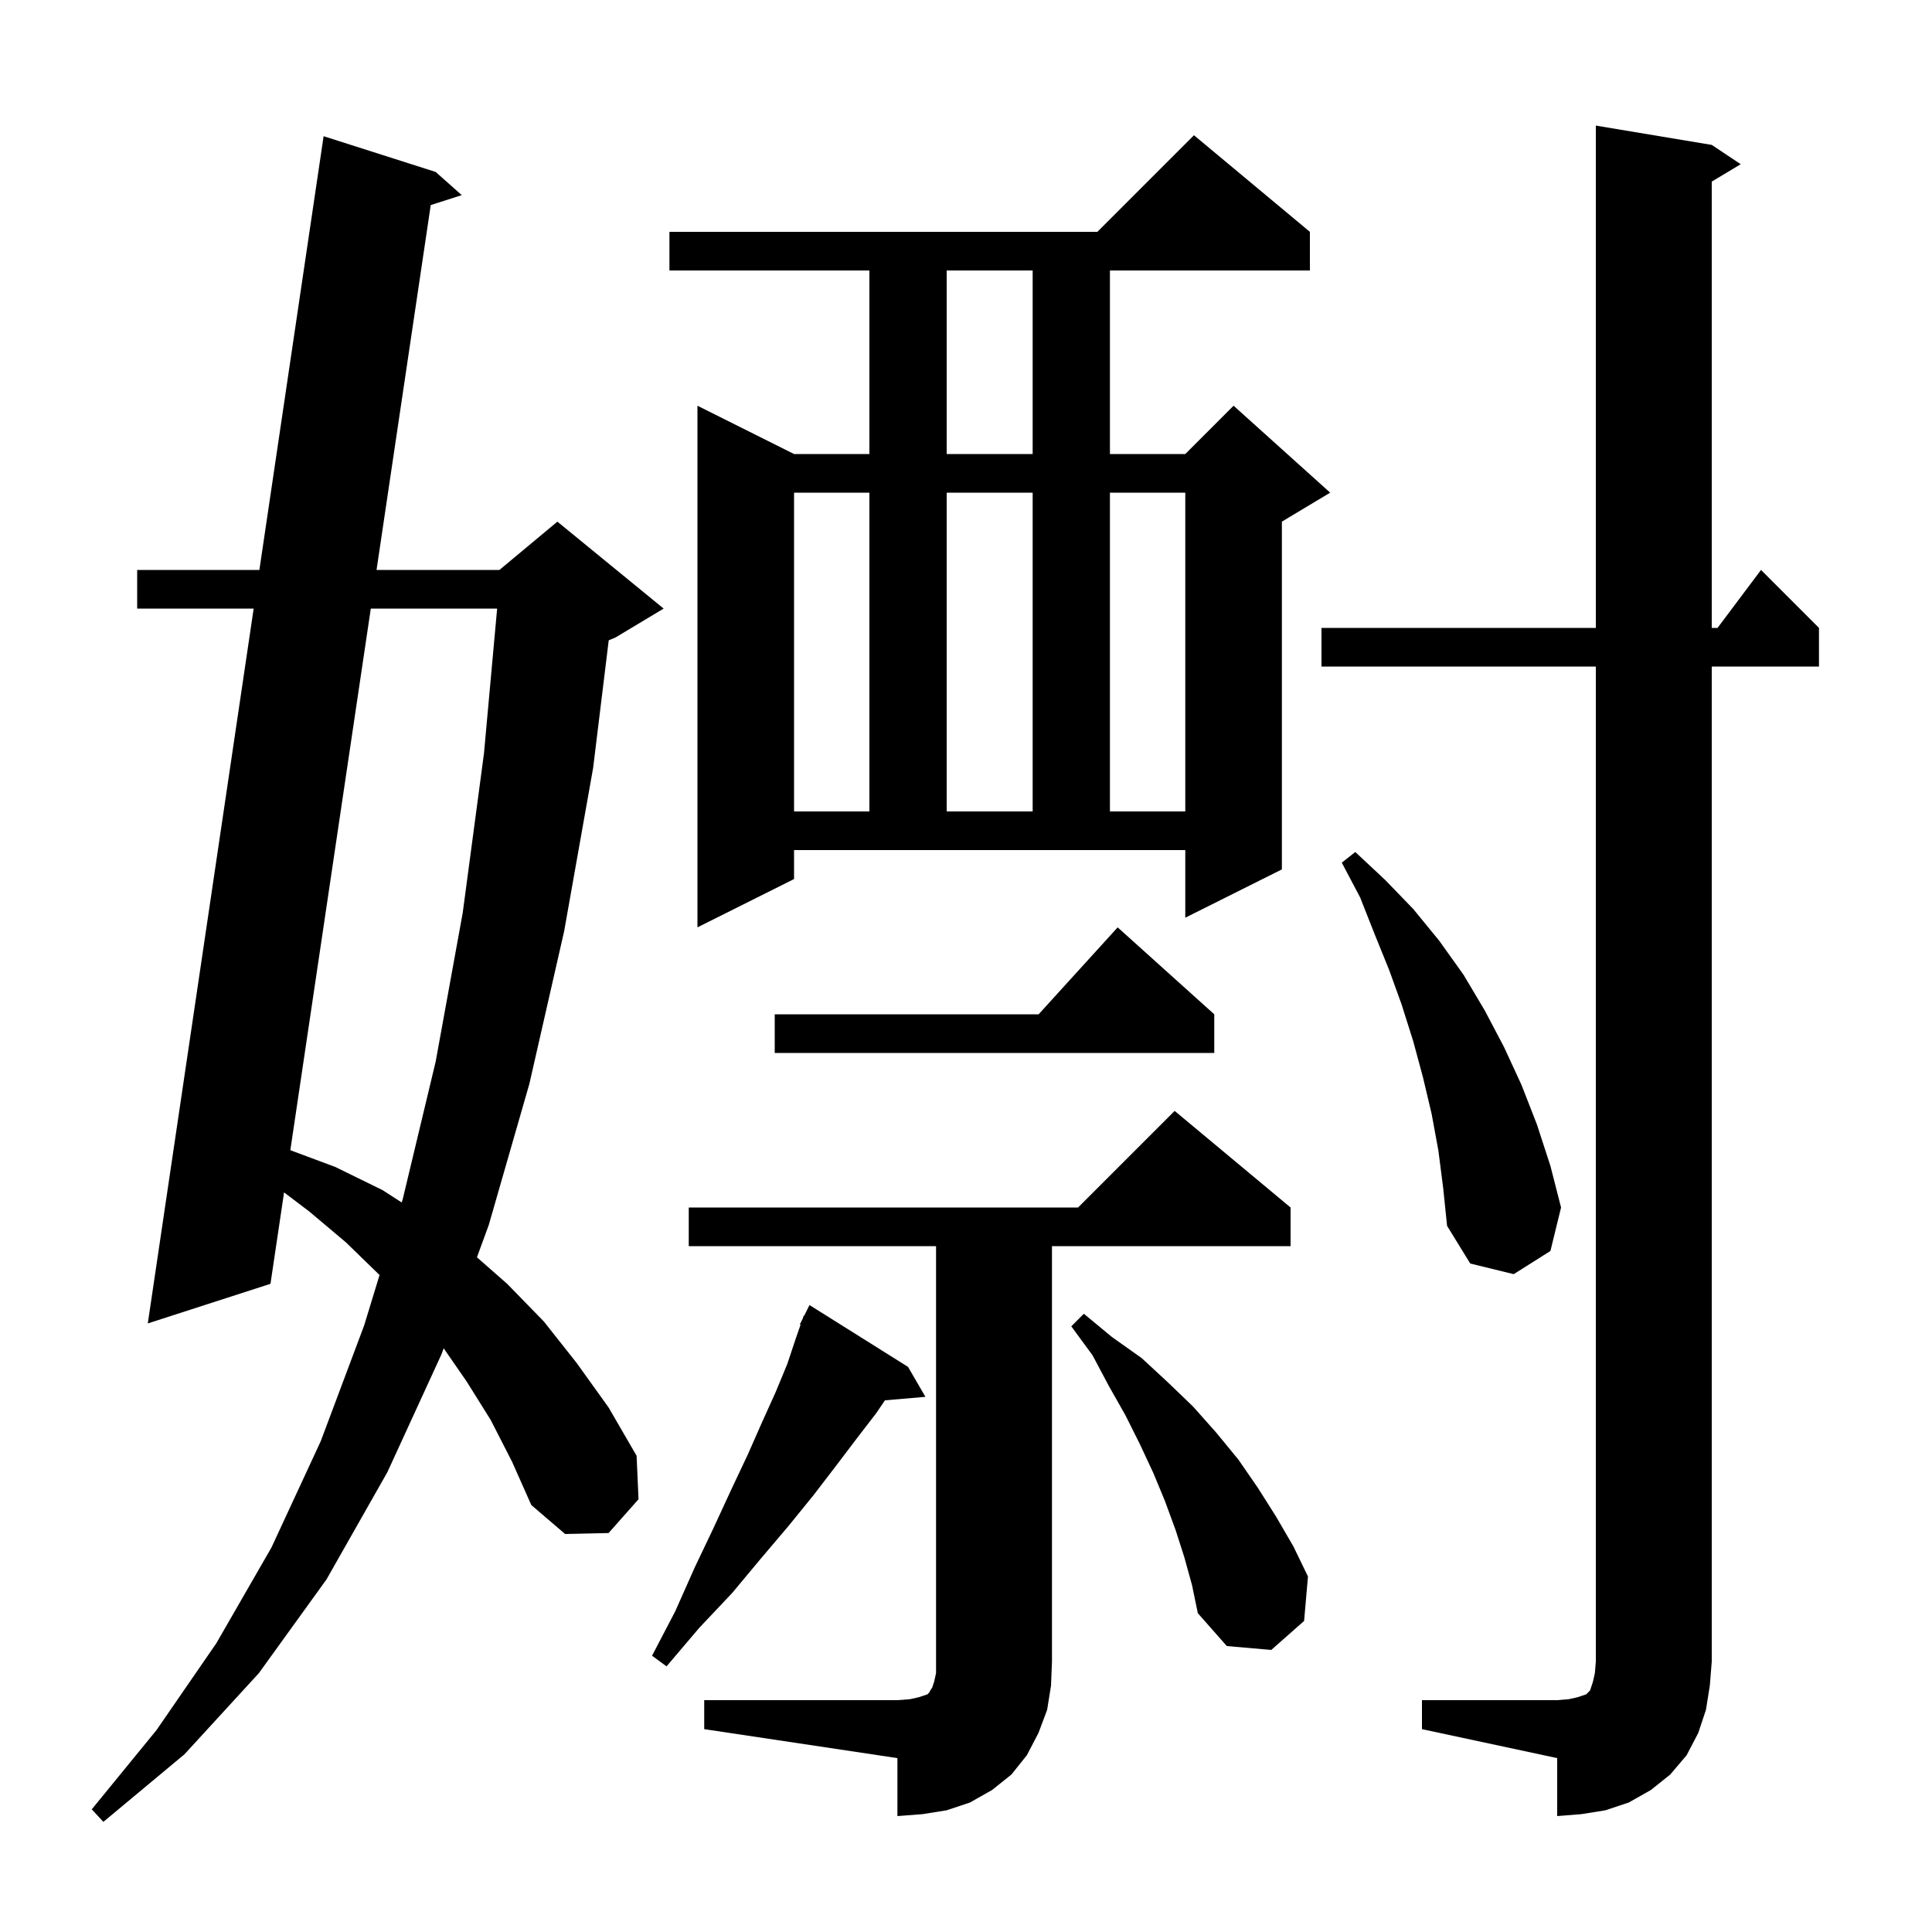 <svg xmlns="http://www.w3.org/2000/svg" xmlns:xlink="http://www.w3.org/1999/xlink" version="1.1" baseProfile="full" viewBox="0 0 200 200" width="200" height="200">
<g fill="black">
<path d="M 50.8 147.0 L 48.3 143.0 L 45.929 139.575 L 45.7 140.2 L 40.1 152.4 L 33.8 163.5 L 26.8 173.2 L 19.1 181.6 L 10.7 188.6 L 9.5 187.3 L 16.2 179.1 L 22.4 170.1 L 28.1 160.2 L 33.2 149.2 L 37.7 137.2 L 39.291 131.991 L 35.8 128.6 L 32.0 125.4 L 29.406 123.438 L 28.0 132.9 L 15.3 137.0 L 26.259 63.0 L 14.2 63.0 L 14.2 59.0 L 26.851 59.0 L 33.5 14.1 L 45.1 17.8 L 47.8 20.2 L 44.59 21.229 L 38.979 59.0 L 51.7 59.0 L 57.7 54.0 L 68.7 63.0 L 63.7 66.0 L 63.015 66.285 L 61.4 79.5 L 58.4 96.4 L 54.8 112.2 L 50.6 126.8 L 49.373 130.155 L 52.5 132.9 L 56.3 136.8 L 59.7 141.1 L 63.0 145.7 L 65.9 150.7 L 66.1 155.2 L 63.0 158.7 L 58.5 158.8 L 55.0 155.8 L 53.0 151.3 Z M 72.9 176.0 L 92.9 176.0 L 94.2 175.9 L 95.1 175.7 L 96.0 175.4 L 96.2 175.2 L 96.3 175.0 L 96.5 174.7 L 96.7 174.1 L 96.9 173.2 L 96.9 129.0 L 71.3 129.0 L 71.3 125.0 L 111.6 125.0 L 121.6 115.0 L 133.6 125.0 L 133.6 129.0 L 108.9 129.0 L 108.9 172.0 L 108.8 174.5 L 108.4 177.0 L 107.5 179.4 L 106.3 181.7 L 104.7 183.7 L 102.7 185.3 L 100.4 186.6 L 98.0 187.4 L 95.5 187.8 L 92.9 188.0 L 92.9 182.0 L 72.9 179.0 Z M 147.2 176.0 L 161.2 176.0 L 162.4 175.9 L 163.3 175.7 L 164.2 175.4 L 164.6 175.0 L 164.9 174.1 L 165.1 173.2 L 165.2 172.0 L 165.2 69.0 L 136.8 69.0 L 136.8 65.0 L 165.2 65.0 L 165.2 13.0 L 177.2 15.0 L 180.2 17.0 L 177.2 18.8 L 177.2 65.0 L 177.8 65.0 L 182.3 59.0 L 188.3 65.0 L 188.3 69.0 L 177.2 69.0 L 177.2 172.0 L 177.0 174.5 L 176.6 177.0 L 175.8 179.4 L 174.6 181.7 L 172.9 183.7 L 170.9 185.3 L 168.6 186.6 L 166.2 187.4 L 163.7 187.8 L 161.2 188.0 L 161.2 182.0 L 147.2 179.0 Z M 94.0 141.5 L 95.8 144.6 L 91.61 144.961 L 90.7 146.3 L 88.7 148.9 L 86.5 151.8 L 84.2 154.8 L 81.6 158.0 L 78.8 161.3 L 75.8 164.9 L 72.4 168.5 L 69.0 172.5 L 67.5 171.4 L 69.9 166.8 L 71.9 162.3 L 73.9 158.1 L 75.7 154.2 L 77.4 150.6 L 78.9 147.2 L 80.3 144.1 L 81.5 141.2 L 82.4 138.5 L 82.877 137.13 L 82.8 137.1 L 83.086 136.529 L 83.2 136.2 L 83.24 136.22 L 83.8 135.1 Z M 122.6 161.2 L 121.7 158.4 L 120.6 155.4 L 119.4 152.5 L 118.0 149.5 L 116.5 146.5 L 114.8 143.5 L 113.1 140.3 L 110.9 137.3 L 112.2 136.0 L 115.1 138.4 L 118.2 140.6 L 120.9 143.1 L 123.5 145.6 L 125.9 148.3 L 128.2 151.1 L 130.2 154.0 L 132.1 157.0 L 133.9 160.1 L 135.4 163.2 L 135.0 167.8 L 131.6 170.8 L 127.0 170.4 L 124.0 167.0 L 123.4 164.1 Z M 148.9 119.1 L 148.2 115.3 L 147.3 111.5 L 146.3 107.8 L 145.1 104.0 L 143.8 100.4 L 142.3 96.7 L 140.8 92.9 L 138.9 89.3 L 140.3 88.2 L 143.4 91.1 L 146.3 94.1 L 149.0 97.4 L 151.5 100.9 L 153.7 104.6 L 155.7 108.4 L 157.5 112.3 L 159.1 116.4 L 160.5 120.7 L 161.6 125.0 L 160.5 129.5 L 156.7 131.9 L 152.2 130.8 L 149.8 126.9 L 149.4 123.0 Z M 38.385 63.0 L 30.055 119.069 L 34.7 120.8 L 39.6 123.2 L 41.584 124.479 L 41.7 124.1 L 45.1 109.9 L 47.9 94.5 L 50.1 78.0 L 51.464 63.0 Z M 125.7 105.0 L 125.7 109.0 L 80.2 109.0 L 80.2 105.0 L 107.518 105.0 L 115.7 96.0 Z M 82.2 91.0 L 72.2 96.0 L 72.2 42.0 L 82.2 47.0 L 90.0 47.0 L 90.0 28.0 L 69.3 28.0 L 69.3 24.0 L 113.6 24.0 L 123.6 14.0 L 135.6 24.0 L 135.6 28.0 L 114.9 28.0 L 114.9 47.0 L 122.7 47.0 L 127.7 42.0 L 137.7 51.0 L 132.7 54.0 L 132.7 90.0 L 122.7 95.0 L 122.7 88.0 L 82.2 88.0 Z M 82.2 51.0 L 82.2 84.0 L 90.0 84.0 L 90.0 51.0 Z M 98.0 51.0 L 98.0 84.0 L 106.9 84.0 L 106.9 51.0 Z M 114.9 51.0 L 114.9 84.0 L 122.7 84.0 L 122.7 51.0 Z M 98.0 28.0 L 98.0 47.0 L 106.9 47.0 L 106.9 28.0 Z " />
</g>
</svg>
